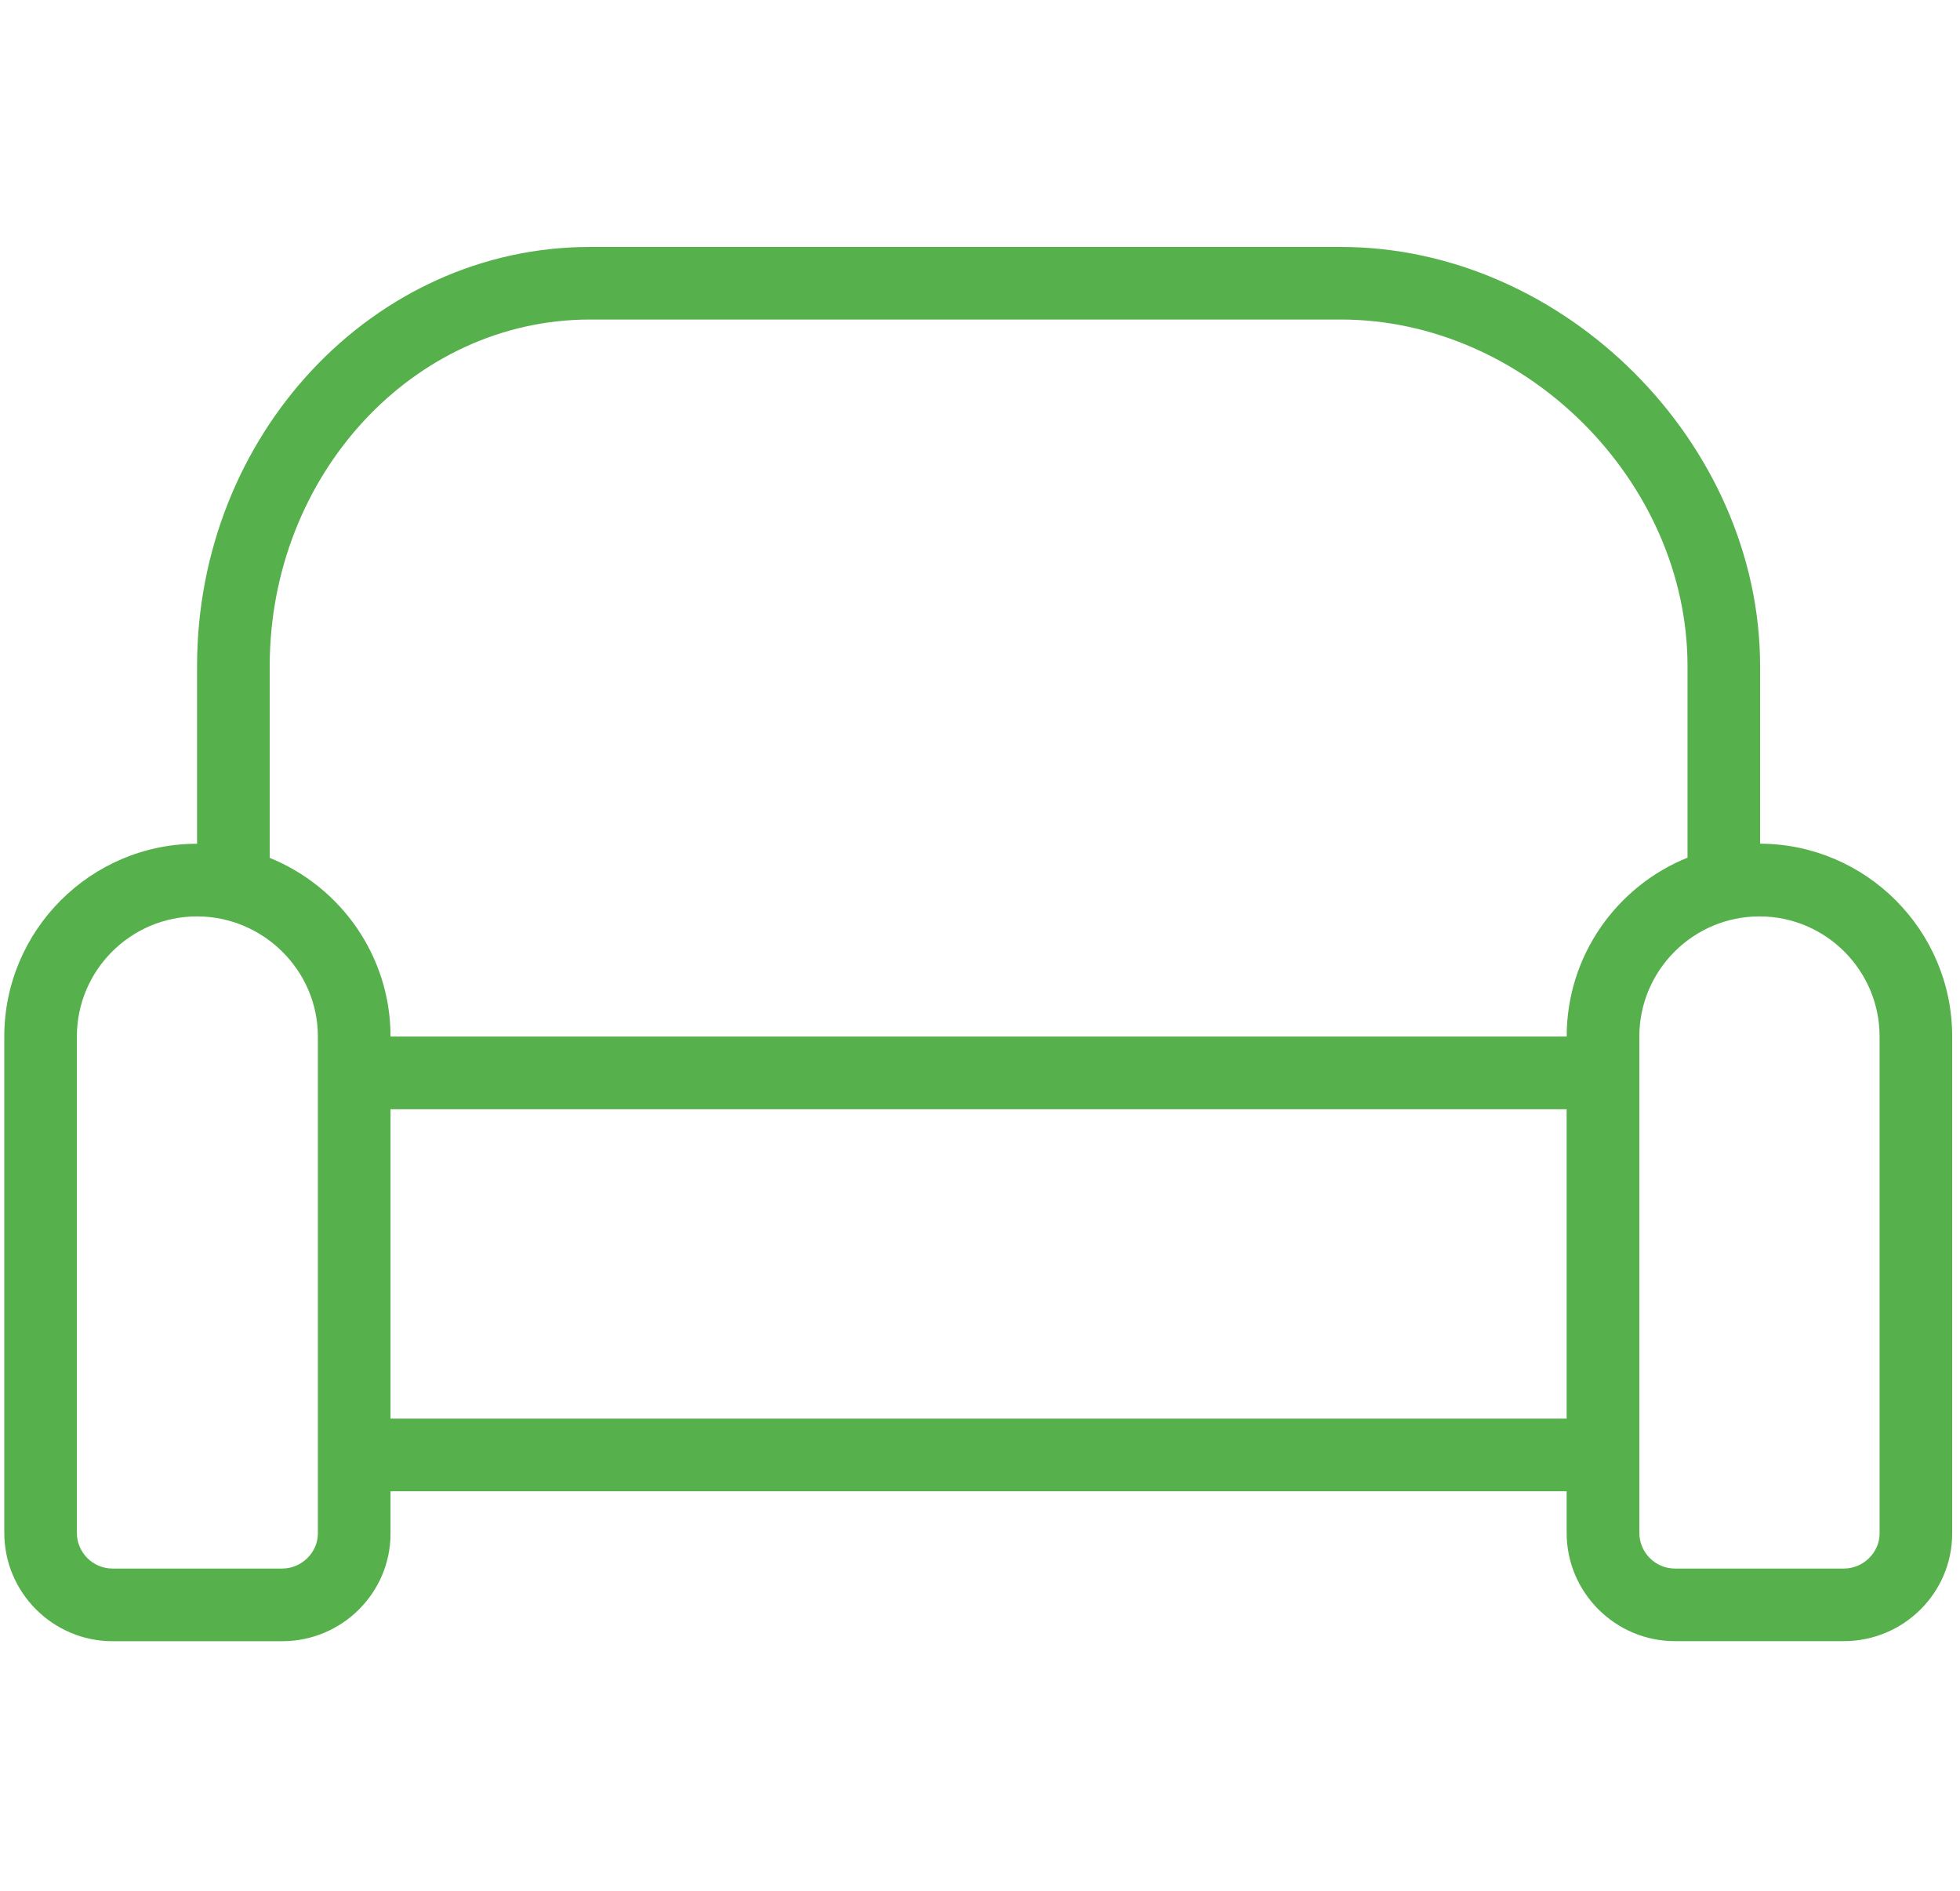 <svg xmlns="http://www.w3.org/2000/svg" viewBox="0 0 283.26 273.27"> <defs> <style> .lin-solo { fill: #56b04c; } </style> </defs> <g class="lin-solo"> <path d="M254.37,121.94v-25.67c0-32.27-28.31-60.58-60.58-60.58H85.26c-31.31,0-56.78,27.17-56.78,60.58v25.67s0,0,0,0c-15.36,0-27.86,12.5-27.86,27.86v71.73c0,8.64,7.03,15.66,15.66,15.66h24.5c8.64,0,15.66-6.98,15.66-15.56v-6.11H226.41v6c0,8.64,7.03,15.66,15.66,15.66h24.4c8.64,0,15.66-6.98,15.66-15.56v-71.83c0-15.33-12.45-27.81-27.77-27.86ZM45.94,221.63c0,2.74-2.36,5.06-5.16,5.06H16.27c-2.85,0-5.16-2.32-5.16-5.16v-71.73c0-9.57,7.79-17.36,17.36-17.36s17.47,7.79,17.47,17.36v71.83Zm10.5-16.61v-44.71H226.41v44.71H56.44Zm169.98-55.22h0s-169.98,0-169.98,0h0c0-11.67-7.23-21.67-17.46-25.82v-27.72c0-27.61,20.76-50.08,46.28-50.08h108.54c26.68,0,50.08,23.4,50.08,50.08v27.69c-10.22,4.13-17.46,14.15-17.46,25.84Zm45.22,71.83c0,2.74-2.36,5.06-5.16,5.06h-24.4c-2.85,0-5.16-2.32-5.16-5.16v-71.73c0-9.57,7.79-17.36,17.36-17.36s17.36,7.79,17.36,17.36v71.83Z" /> </g> </svg>